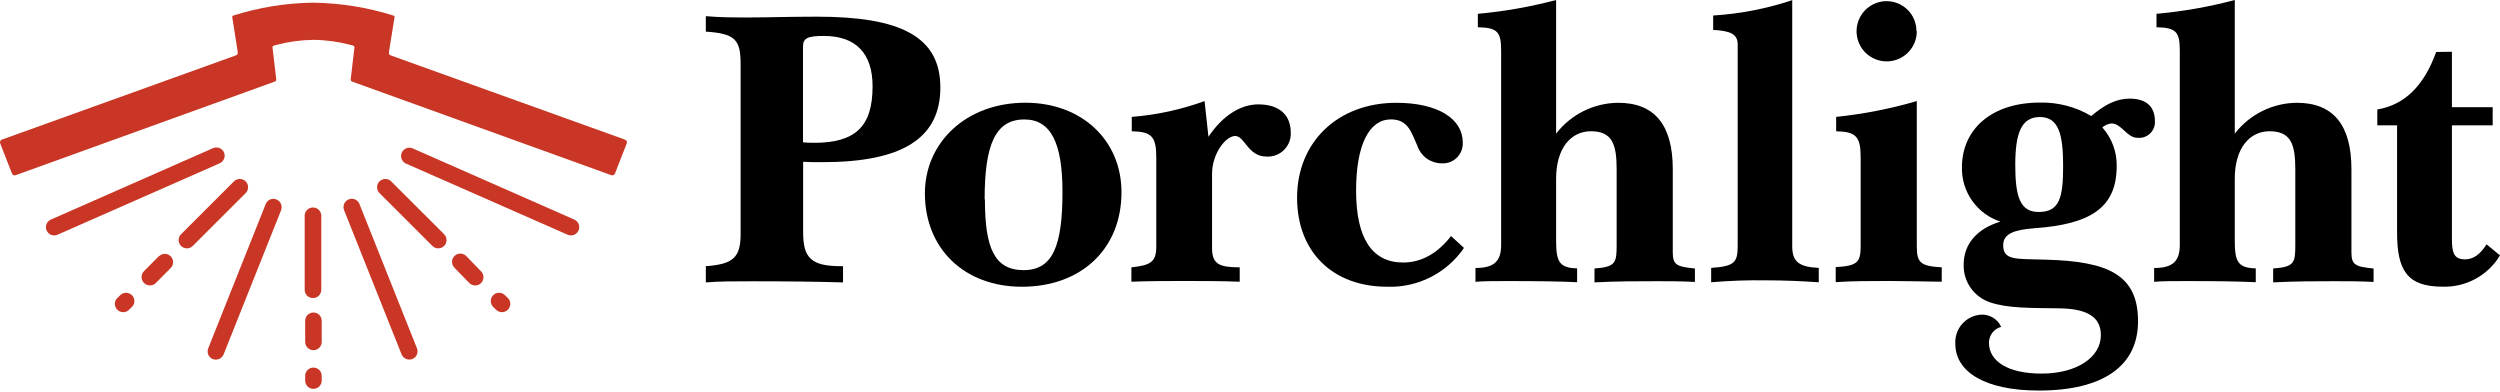 <svg xmlns="http://www.w3.org/2000/svg" width="300" height="47" viewBox="0 0 300 47" fill="none"><path d="M89.874 2.096C92.004 2.096 94.756 2.001 98.033 2.001C108.047 2.001 112.843 4.373 112.843 10.498C112.843 16.622 108.237 19.46 98.697 19.46C97.99 19.46 97.179 19.46 96.377 19.417V27.862C96.377 30.95 97.326 31.942 100.931 31.942H101.164V33.892C98.289 33.8 94.635 33.754 90.202 33.754C88.019 33.754 86.217 33.754 84.699 33.892V31.942C87.976 31.709 88.873 30.898 88.873 28.104V7.685C88.873 4.744 88.209 4.028 84.699 3.795V1.94C86.424 2.096 88.149 2.096 89.874 2.096ZM97.636 17.14C102.665 17.14 104.709 15.19 104.709 10.351C104.709 6.366 102.665 4.313 98.87 4.313C96.972 4.313 96.36 4.546 96.36 5.589V17.079C96.784 17.122 97.21 17.14 97.636 17.131V17.14Z" fill="black"></path><path d="M134.578 23.066C134.578 29.846 129.782 34.409 122.615 34.409C115.784 34.409 110.988 29.898 110.988 23.195C110.988 17.157 115.879 12.326 123.063 12.326C129.834 12.335 134.578 16.846 134.578 23.066ZM118.19 23.928C118.19 29.76 119.329 32.416 122.839 32.416C126.35 32.416 127.497 29.475 127.497 23.023C127.497 17.183 126.117 14.336 122.934 14.336C119.441 14.327 118.156 17.364 118.156 23.92L118.19 23.928Z" fill="black"></path><path d="M145.014 16.415C146.74 13.827 148.913 12.525 151 12.525C153.467 12.525 154.89 13.758 154.89 15.898C154.91 16.285 154.849 16.672 154.709 17.033C154.569 17.394 154.355 17.722 154.079 17.995C153.804 18.268 153.474 18.48 153.112 18.616C152.749 18.753 152.362 18.811 151.975 18.787C149.741 18.787 149.387 16.32 148.223 16.32C147.059 16.32 145.446 18.485 145.446 20.832V29.751C145.446 31.701 146.308 32.08 148.766 32.08V33.806C146.541 33.719 144.255 33.719 142.03 33.719C140.081 33.719 138.045 33.719 135.768 33.806V32.08C138.088 31.839 138.753 31.416 138.753 29.613V18.882C138.753 16.372 138.183 15.803 135.811 15.751V14.026C138.797 13.793 141.736 13.154 144.549 12.128L145.014 16.415Z" fill="black"></path><path d="M175.677 29.751C174.659 31.239 173.282 32.447 171.673 33.261C170.064 34.075 168.276 34.47 166.474 34.409C159.876 34.409 155.649 30.183 155.649 23.73C155.649 17.036 160.54 12.335 167.561 12.335C172.589 12.335 175.53 14.284 175.53 17.079C175.55 17.421 175.496 17.763 175.372 18.083C175.248 18.402 175.057 18.691 174.812 18.93C174.566 19.169 174.272 19.352 173.95 19.467C173.627 19.582 173.284 19.627 172.943 19.598C172.31 19.586 171.697 19.379 171.186 19.005C170.675 18.632 170.292 18.11 170.088 17.511C169.381 15.941 169.001 14.328 166.914 14.328C164.326 14.328 162.731 17.321 162.731 22.876C162.731 28.569 164.628 31.502 168.38 31.502C170.562 31.502 172.511 30.415 174.124 28.328L175.677 29.751Z" fill="black"></path><path d="M186.734 16.036C187.614 14.893 188.742 13.966 190.033 13.325C191.325 12.684 192.745 12.345 194.187 12.335C198.551 12.335 200.733 14.992 200.733 20.306V30.278C200.733 31.796 201.207 32.003 203.39 32.219V33.832C201.734 33.745 200.216 33.745 198.836 33.745C196.602 33.745 194.092 33.745 191.34 33.883V32.219C193.928 32.029 193.997 31.511 193.997 29.329V20.306C193.997 17.321 193.471 15.751 190.909 15.751C188.494 15.751 186.734 17.796 186.734 21.445V28.837C186.734 31.348 187.071 32.158 189.253 32.202V33.866C187.399 33.771 184.595 33.728 180.895 33.728C179.377 33.728 178.101 33.728 177.057 33.815V32.158C179.187 32.158 180.136 31.442 180.136 29.407V6.116C180.136 3.882 179.757 3.312 177.342 3.269V1.656C180.514 1.371 183.656 0.817 186.734 0V16.036Z" fill="black"></path><path d="M215.068 29.561C215.068 31.459 215.931 32.028 218.251 32.149V33.874C216.258 33.736 214.162 33.641 211.98 33.641C209.764 33.605 207.547 33.683 205.339 33.874V32.149C208.09 31.951 208.522 31.528 208.522 29.561V5.313C208.522 4.08 207.616 3.7 205.58 3.588V1.863C208.81 1.662 211.999 1.042 215.068 0.017V29.561Z" fill="black"></path><path d="M230.015 29.561C230.015 31.554 230.49 31.934 233.008 32.08V33.806C230.205 33.763 228.075 33.719 226.695 33.719C224.366 33.719 222.236 33.719 220.286 33.857V32.054C222.874 31.908 223.279 31.485 223.279 29.536V18.882C223.279 16.372 222.71 15.803 220.338 15.751V14.026C223.615 13.688 226.854 13.053 230.015 12.128V29.561ZM230.015 3.743C230.017 4.459 229.806 5.159 229.41 5.755C229.014 6.35 228.449 6.815 227.788 7.09C227.128 7.364 226.4 7.437 225.699 7.297C224.997 7.158 224.352 6.814 223.846 6.308C223.34 5.802 222.996 5.157 222.857 4.455C222.717 3.753 222.79 3.026 223.064 2.365C223.339 1.704 223.803 1.14 224.399 0.743C224.995 0.347 225.695 0.136 226.41 0.138C226.881 0.14 227.347 0.235 227.781 0.418C228.215 0.6 228.608 0.867 228.939 1.201C229.27 1.536 229.532 1.933 229.709 2.37C229.886 2.806 229.976 3.273 229.972 3.743H230.015Z" fill="black"></path><path d="M235.432 20.073C235.432 15.518 238.986 12.309 244.782 12.309C246.948 12.259 249.085 12.818 250.949 13.922C252.562 12.551 253.985 11.835 255.546 11.835C257.547 11.835 258.591 12.784 258.591 14.544C258.606 14.818 258.561 15.093 258.46 15.349C258.359 15.604 258.203 15.835 258.003 16.025C257.804 16.214 257.566 16.358 257.305 16.446C257.045 16.535 256.768 16.565 256.495 16.536C255.218 16.536 254.597 14.811 253.364 14.811C252.964 14.862 252.587 15.027 252.277 15.285C253.418 16.562 254.034 18.223 254.002 19.935C254.002 24.921 250.871 26.913 244.126 27.388C241.754 27.578 240.383 28.009 240.383 29.432C240.383 31.278 241.944 31.045 245.411 31.158C253.053 31.347 256.564 33.004 256.564 38.559C256.564 43.873 252.432 46.866 244.652 46.866C238.149 46.866 234.639 44.589 234.639 41.267C234.584 40.393 234.879 39.532 235.457 38.874C236.036 38.216 236.852 37.814 237.726 37.757C238.23 37.73 238.729 37.856 239.16 38.118C239.59 38.379 239.933 38.764 240.141 39.223C239.722 39.333 239.351 39.579 239.086 39.922C238.82 40.266 238.676 40.687 238.675 41.121C238.675 43.355 240.952 44.83 244.98 44.83C249.293 44.83 252.104 42.829 252.104 40.224C252.104 38.041 250.492 37.041 247.076 36.998C243.66 36.954 240.9 36.998 238.813 36.282C237.871 35.968 237.054 35.361 236.483 34.549C235.912 33.737 235.616 32.763 235.639 31.77C235.639 29.303 237.2 27.457 240.047 26.594C238.679 26.147 237.493 25.271 236.662 24.096C235.831 22.922 235.399 21.511 235.432 20.073ZM244.635 25.438C247.154 25.438 247.576 23.713 247.576 19.883C247.576 16.053 247.007 14.043 244.782 14.043C242.556 14.043 241.832 15.993 241.832 19.788C241.832 23.584 242.401 25.438 244.635 25.438Z" fill="black"></path><path d="M268.173 16.036C269.053 14.893 270.181 13.966 271.472 13.325C272.763 12.684 274.184 12.345 275.625 12.335C279.99 12.335 282.172 14.992 282.172 20.306V30.278C282.172 31.796 282.646 32.003 284.828 32.219V33.832C283.172 33.745 281.654 33.745 280.274 33.745C278.049 33.745 275.53 33.745 272.779 33.883V32.219C275.367 32.029 275.436 31.511 275.436 29.329V20.306C275.436 17.321 274.909 15.751 272.348 15.751C269.933 15.751 268.173 17.796 268.173 21.445V28.837C268.173 31.348 268.51 32.158 270.692 32.202V33.866C268.837 33.771 266.043 33.728 262.334 33.728C260.816 33.728 259.539 33.728 258.496 33.815V32.158C260.626 32.158 261.575 31.442 261.575 29.407V6.116C261.575 3.882 261.195 3.312 258.78 3.269V1.656C261.953 1.372 265.095 0.818 268.173 0V16.036Z" fill="black"></path><path d="M294.23 6.211V12.862H299.12V15.036H294.23V28.699C294.23 30.312 294.471 31.123 295.8 31.123C296.791 31.123 297.602 30.554 298.387 29.32L300 30.649C299.287 31.831 298.272 32.803 297.059 33.462C295.847 34.122 294.48 34.446 293.1 34.401C288.83 34.401 287.649 32.4 287.649 27.897V15.036H285.277V13.138C288.598 12.568 290.875 10.283 292.341 6.237L294.23 6.211Z" fill="black"></path><path d="M75.02 16.764L47.049 6.706C46.644 6.55 46.644 6.55 46.695 6.102L47.351 2.047C47.353 2.009 47.342 1.972 47.32 1.941C47.298 1.909 47.267 1.886 47.23 1.875C44.115 0.89 40.872 0.367 37.605 0.322L37.475 0.322C34.254 0.373 31.058 0.893 27.988 1.866C27.951 1.878 27.919 1.901 27.898 1.932C27.876 1.963 27.865 2.001 27.867 2.039L28.505 6.102C28.557 6.55 28.557 6.55 28.143 6.706L0.197 16.764C0.118 16.801 0.056 16.868 0.024 16.95C-0.008 17.031 -0.008 17.122 0.025 17.204L1.439 20.827C1.457 20.869 1.482 20.908 1.515 20.941C1.547 20.973 1.586 20.999 1.629 21.016C1.671 21.036 1.716 21.046 1.763 21.046C1.809 21.046 1.854 21.036 1.896 21.016L32.947 9.802C33.015 9.786 33.075 9.743 33.112 9.684C33.149 9.624 33.161 9.552 33.145 9.483L32.731 5.938C32.662 5.507 32.662 5.532 33.145 5.394C34.603 5.005 36.104 4.799 37.613 4.782C39.125 4.798 40.629 5.004 42.09 5.394C42.573 5.532 42.564 5.507 42.504 5.938L42.09 9.483C42.074 9.552 42.086 9.624 42.123 9.684C42.16 9.743 42.22 9.786 42.288 9.802L73.338 21.016C73.38 21.036 73.426 21.046 73.472 21.046C73.518 21.046 73.564 21.036 73.606 21.016C73.649 20.999 73.687 20.973 73.72 20.941C73.753 20.908 73.778 20.869 73.796 20.827L75.21 17.204C75.242 17.12 75.24 17.027 75.204 16.945C75.169 16.863 75.103 16.798 75.02 16.764Z" fill="#CA3625"></path><path d="M33.171 23.933C33.051 23.884 32.922 23.859 32.791 23.86C32.661 23.862 32.533 23.889 32.413 23.94C32.294 23.991 32.186 24.066 32.095 24.16C32.005 24.253 31.934 24.363 31.886 24.485L24.986 41.797C24.937 41.919 24.912 42.048 24.913 42.179C24.915 42.31 24.942 42.439 24.993 42.559C25.044 42.679 25.119 42.788 25.212 42.88C25.306 42.971 25.416 43.043 25.538 43.091C25.784 43.185 26.057 43.179 26.299 43.074C26.541 42.97 26.732 42.774 26.832 42.531L33.732 25.227C33.826 24.98 33.82 24.707 33.715 24.465C33.61 24.224 33.415 24.032 33.171 23.933Z" fill="#CA3625"></path><path d="M29.48 21.767C29.387 21.674 29.278 21.601 29.157 21.55C29.037 21.5 28.907 21.475 28.777 21.475C28.646 21.475 28.517 21.5 28.396 21.55C28.275 21.601 28.166 21.674 28.074 21.767L21.726 28.107C21.539 28.293 21.434 28.546 21.434 28.81C21.434 29.074 21.539 29.327 21.726 29.513C21.912 29.7 22.165 29.804 22.428 29.804C22.692 29.804 22.945 29.7 23.131 29.513L29.48 23.173C29.572 23.081 29.646 22.971 29.696 22.85C29.746 22.73 29.772 22.6 29.772 22.47C29.772 22.339 29.746 22.21 29.696 22.089C29.646 21.968 29.572 21.859 29.48 21.767Z" fill="#CA3625"></path><path d="M19.078 30.723L17.292 32.525C17.101 32.712 16.992 32.967 16.989 33.233C16.986 33.5 17.089 33.758 17.275 33.949C17.462 34.14 17.716 34.249 17.983 34.252C18.25 34.255 18.507 34.152 18.698 33.966L20.484 32.163C20.576 32.071 20.649 31.961 20.699 31.84C20.749 31.72 20.775 31.591 20.775 31.46C20.775 31.329 20.749 31.2 20.699 31.08C20.649 30.959 20.576 30.849 20.484 30.757C20.391 30.665 20.282 30.591 20.161 30.541C20.041 30.491 19.911 30.466 19.781 30.466C19.65 30.466 19.521 30.491 19.4 30.541C19.28 30.591 19.17 30.665 19.078 30.757V30.723Z" fill="#CA3625"></path><path d="M14.429 35.423L14.023 35.811C13.86 36.002 13.775 36.248 13.784 36.499C13.794 36.75 13.898 36.988 14.075 37.166C14.252 37.344 14.489 37.45 14.74 37.461C14.991 37.472 15.237 37.388 15.429 37.226L15.835 36.829C15.927 36.737 16 36.627 16.05 36.507C16.1 36.386 16.126 36.257 16.126 36.126C16.126 35.995 16.1 35.866 16.05 35.746C16 35.625 15.927 35.515 15.835 35.423C15.742 35.331 15.633 35.258 15.512 35.208C15.392 35.158 15.262 35.132 15.132 35.132C15.001 35.132 14.872 35.158 14.751 35.208C14.631 35.258 14.521 35.331 14.429 35.423Z" fill="#CA3625"></path><path d="M37.561 35.767C37.692 35.767 37.822 35.742 37.943 35.691C38.064 35.641 38.174 35.567 38.266 35.474C38.358 35.381 38.431 35.27 38.48 35.149C38.53 35.028 38.554 34.898 38.553 34.767V25.804C38.53 25.556 38.415 25.325 38.231 25.157C38.047 24.99 37.806 24.896 37.557 24.896C37.308 24.896 37.068 24.99 36.883 25.157C36.699 25.325 36.584 25.556 36.561 25.804V34.767C36.56 34.899 36.585 35.029 36.635 35.151C36.685 35.273 36.758 35.384 36.851 35.477C36.944 35.57 37.055 35.644 37.177 35.694C37.299 35.744 37.43 35.769 37.561 35.767Z" fill="#CA3625"></path><path d="M37.613 37.501C37.35 37.501 37.098 37.605 36.912 37.791C36.726 37.978 36.621 38.23 36.621 38.493V41.029C36.62 41.16 36.645 41.289 36.694 41.41C36.744 41.531 36.817 41.641 36.909 41.733C37.002 41.825 37.111 41.898 37.232 41.948C37.353 41.997 37.483 42.022 37.613 42.021C37.876 42.021 38.129 41.917 38.315 41.73C38.501 41.544 38.605 41.292 38.605 41.029V38.493C38.605 38.23 38.501 37.978 38.315 37.791C38.129 37.605 37.876 37.501 37.613 37.501Z" fill="#CA3625"></path><path d="M37.613 44.108C37.482 44.108 37.352 44.134 37.232 44.185C37.111 44.235 37.001 44.309 36.909 44.402C36.816 44.495 36.744 44.605 36.694 44.727C36.645 44.848 36.62 44.978 36.621 45.109V45.67C36.62 45.8 36.645 45.93 36.694 46.051C36.744 46.172 36.817 46.281 36.909 46.374C37.002 46.466 37.111 46.539 37.232 46.589C37.353 46.638 37.483 46.663 37.613 46.662C37.876 46.662 38.129 46.557 38.315 46.371C38.501 46.185 38.605 45.933 38.605 45.67V45.109C38.606 44.978 38.581 44.848 38.532 44.727C38.483 44.605 38.41 44.495 38.318 44.402C38.225 44.309 38.116 44.235 37.995 44.185C37.874 44.134 37.744 44.108 37.613 44.108Z" fill="#CA3625"></path><path d="M26.883 18.291C26.776 18.051 26.578 17.863 26.333 17.766C26.088 17.669 25.815 17.672 25.572 17.774L6.105 26.348C5.986 26.4 5.878 26.476 5.787 26.569C5.697 26.663 5.626 26.774 5.578 26.895C5.482 27.14 5.487 27.414 5.592 27.655C5.697 27.896 5.894 28.086 6.139 28.182C6.384 28.279 6.658 28.274 6.899 28.168L26.349 19.603C26.592 19.498 26.785 19.302 26.885 19.057C26.985 18.811 26.984 18.536 26.883 18.291Z" fill="#CA3625"></path><path d="M43.133 24.477C43.086 24.356 43.015 24.245 42.924 24.152C42.834 24.058 42.725 23.984 42.606 23.932C42.486 23.881 42.358 23.854 42.228 23.853C42.098 23.851 41.969 23.876 41.848 23.925C41.603 24.023 41.406 24.214 41.301 24.456C41.196 24.698 41.191 24.973 41.288 25.219L48.188 42.523C48.287 42.767 48.479 42.962 48.72 43.067C48.962 43.171 49.235 43.177 49.481 43.083C49.603 43.035 49.713 42.963 49.807 42.872C49.901 42.78 49.975 42.672 50.026 42.551C50.078 42.431 50.105 42.302 50.106 42.171C50.107 42.04 50.083 41.911 50.033 41.789L43.133 24.477Z" fill="#CA3625"></path><path d="M46.946 21.767C46.853 21.674 46.744 21.601 46.623 21.551C46.502 21.501 46.373 21.476 46.243 21.476C46.112 21.476 45.983 21.501 45.862 21.551C45.742 21.601 45.632 21.674 45.54 21.767C45.447 21.859 45.374 21.969 45.324 22.089C45.274 22.21 45.248 22.339 45.248 22.47C45.248 22.6 45.274 22.73 45.324 22.85C45.374 22.971 45.447 23.081 45.54 23.173L51.888 29.513C52.074 29.7 52.327 29.804 52.591 29.804C52.854 29.804 53.107 29.7 53.294 29.513C53.48 29.327 53.585 29.074 53.585 28.81C53.585 28.546 53.48 28.294 53.294 28.107L46.946 21.767Z" fill="#CA3625"></path><path d="M55.942 30.722C55.755 30.535 55.502 30.431 55.239 30.431C54.975 30.431 54.722 30.535 54.536 30.722C54.349 30.908 54.245 31.161 54.245 31.425C54.245 31.689 54.349 31.942 54.536 32.128L56.321 33.965C56.508 34.152 56.76 34.257 57.024 34.257C57.288 34.257 57.541 34.152 57.727 33.965C57.913 33.779 58.018 33.526 58.018 33.262C58.018 32.999 57.913 32.746 57.727 32.559L55.942 30.722Z" fill="#CA3625"></path><path d="M60.591 35.423C60.498 35.331 60.389 35.258 60.268 35.208C60.147 35.158 60.018 35.132 59.888 35.132C59.757 35.132 59.628 35.158 59.507 35.208C59.387 35.258 59.277 35.331 59.185 35.423C59.092 35.515 59.019 35.625 58.969 35.746C58.919 35.866 58.894 35.995 58.894 36.126C58.894 36.257 58.919 36.386 58.969 36.507C59.019 36.627 59.092 36.737 59.185 36.829L59.59 37.226C59.782 37.388 60.028 37.472 60.279 37.461C60.53 37.45 60.768 37.344 60.945 37.166C61.122 36.988 61.225 36.75 61.235 36.499C61.244 36.248 61.159 36.002 60.996 35.811L60.591 35.423Z" fill="#CA3625"></path><path d="M68.914 26.348L49.447 17.774C49.21 17.695 48.951 17.708 48.723 17.81C48.495 17.912 48.313 18.096 48.213 18.325C48.113 18.554 48.103 18.813 48.185 19.049C48.266 19.286 48.434 19.483 48.653 19.603L68.12 28.168C68.24 28.221 68.368 28.249 68.499 28.251C68.629 28.253 68.759 28.23 68.88 28.183C69.001 28.135 69.112 28.064 69.206 27.973C69.3 27.883 69.375 27.775 69.427 27.655C69.479 27.536 69.507 27.407 69.51 27.277C69.512 27.146 69.489 27.017 69.441 26.895C69.394 26.774 69.322 26.663 69.232 26.569C69.141 26.476 69.033 26.4 68.914 26.348Z" fill="#CA3625"></path></svg>